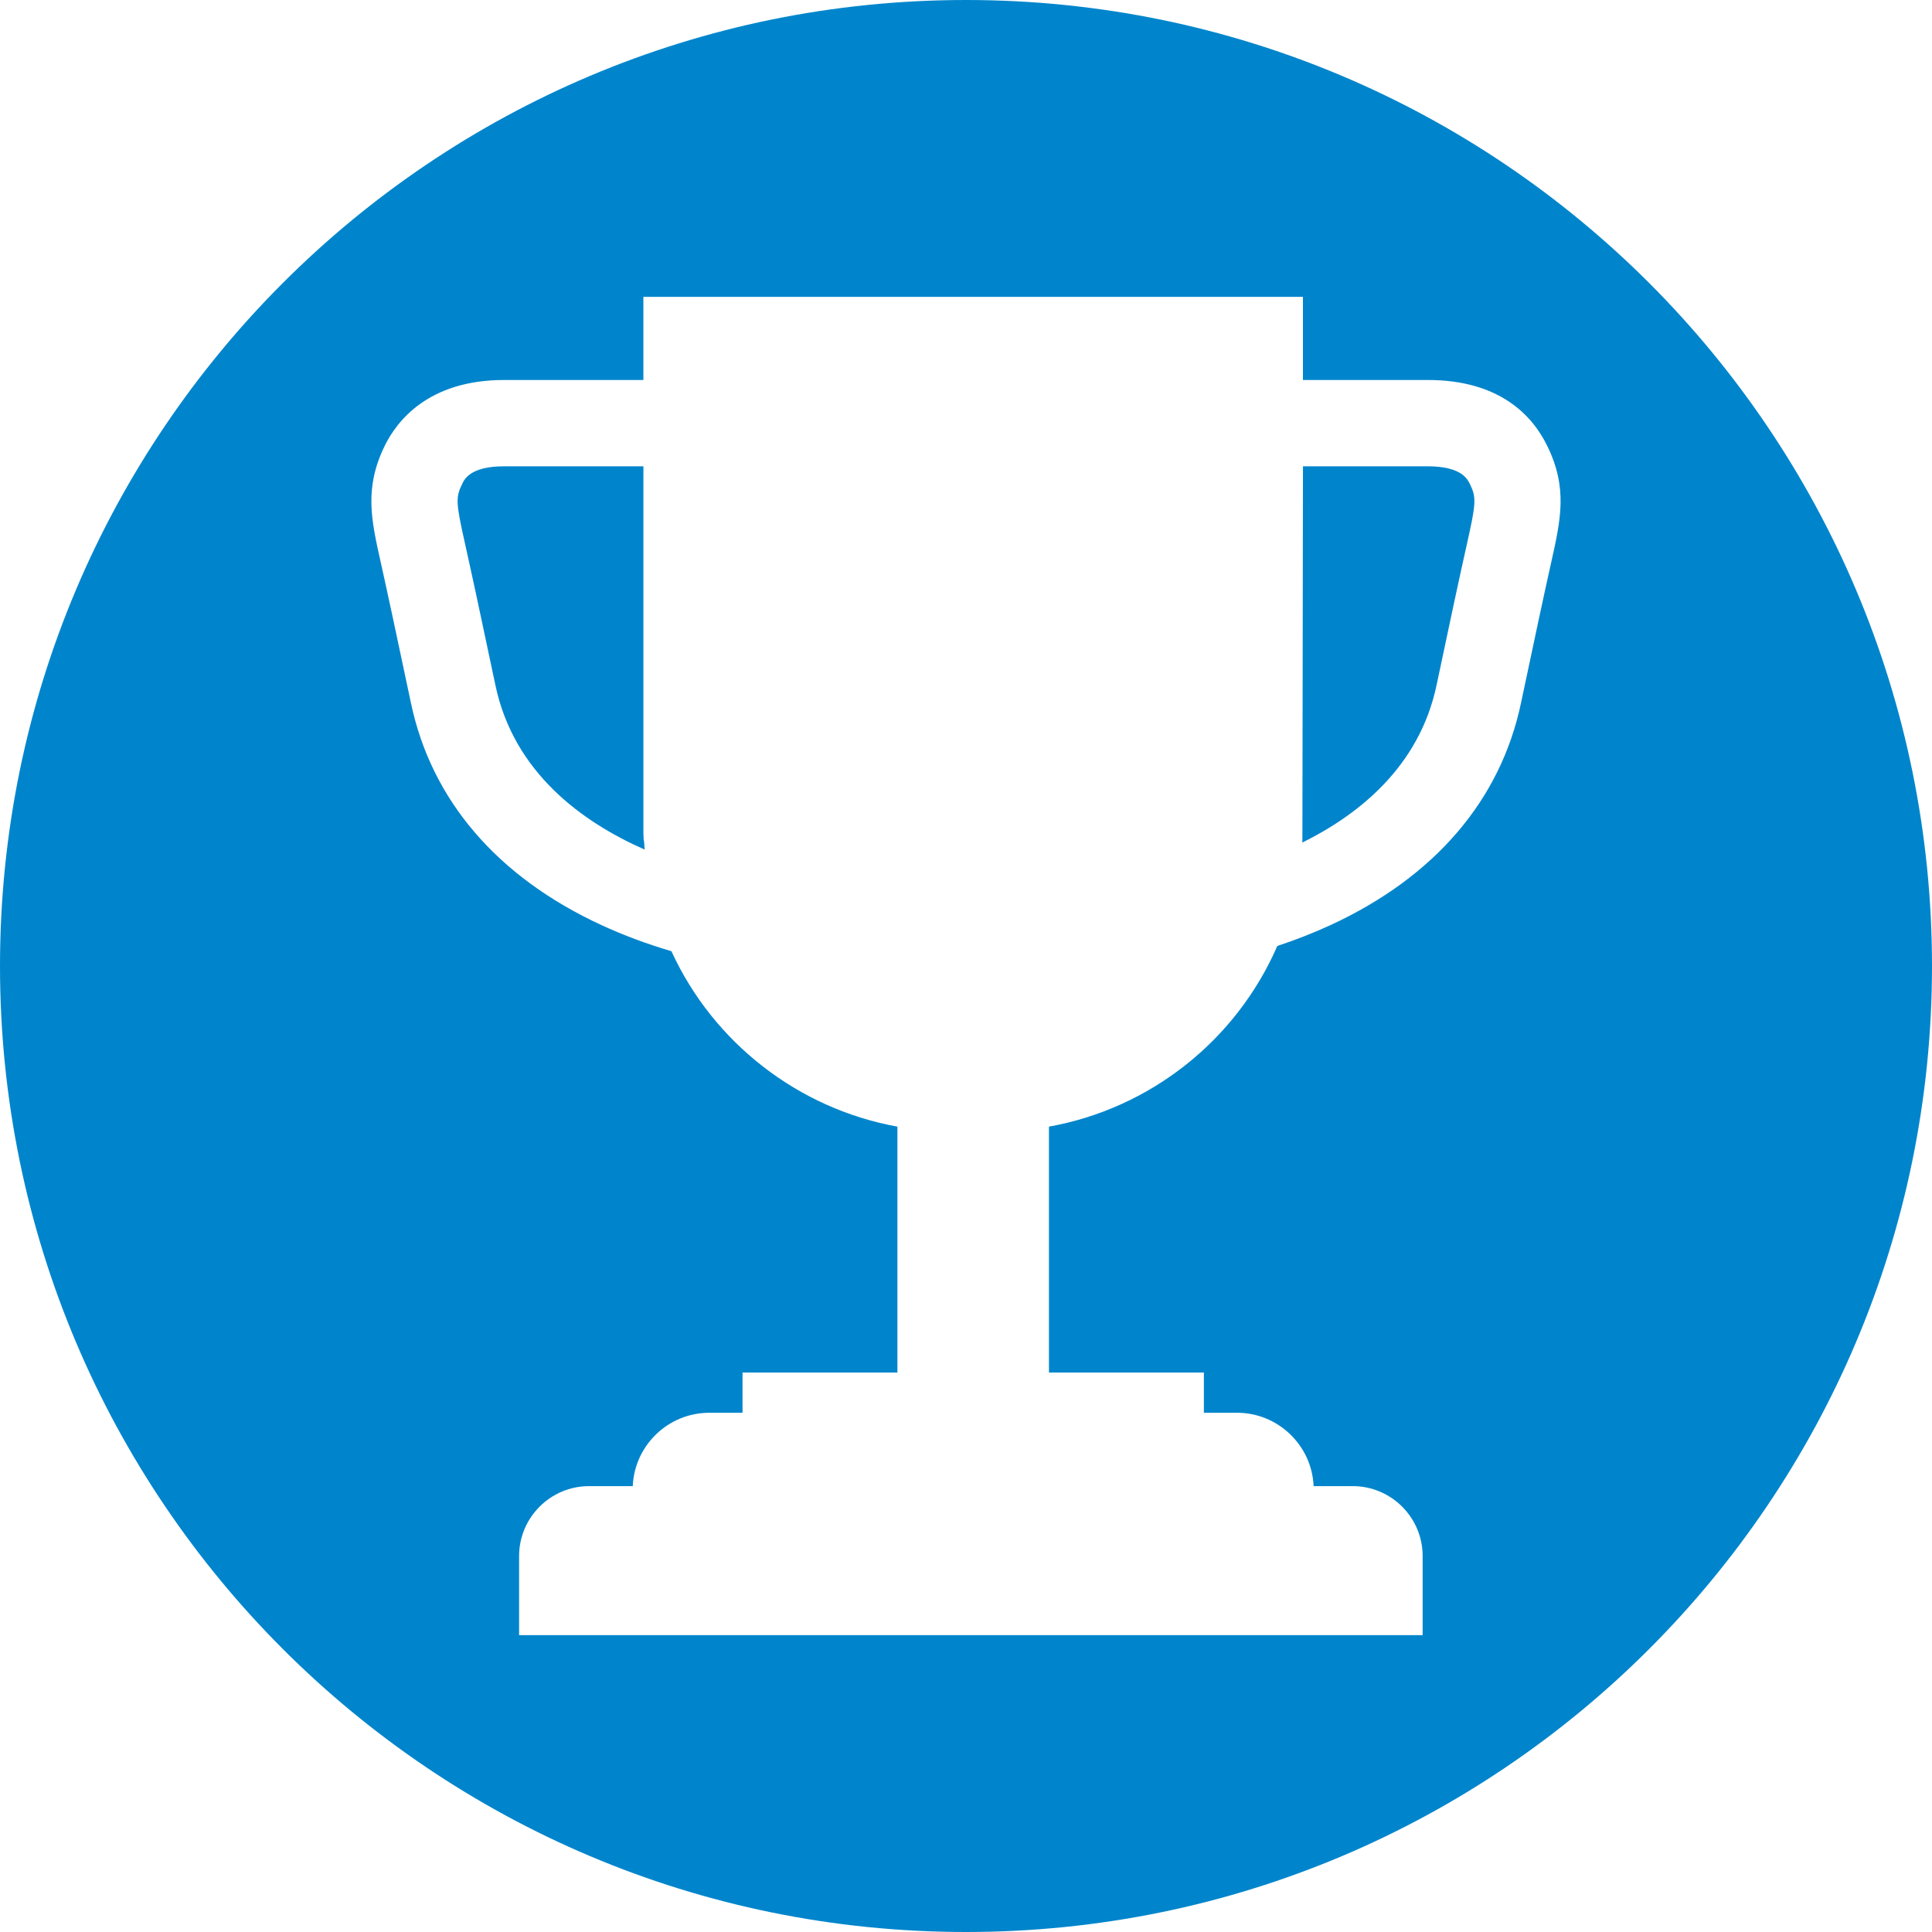 <?xml version="1.0" encoding="utf-8"?>
<!-- Generator: Adobe Illustrator 16.0.0, SVG Export Plug-In . SVG Version: 6.00 Build 0)  -->
<!DOCTYPE svg PUBLIC "-//W3C//DTD SVG 1.1//EN" "http://www.w3.org/Graphics/SVG/1.1/DTD/svg11.dtd">
<svg version="1.1" id="Layer_1" xmlns="http://www.w3.org/2000/svg" xmlns:xlink="http://www.w3.org/1999/xlink" x="0px" y="0px"
	 width="70px" height="70px" viewBox="0 0 70 70" enable-background="new 0 0 70 70" xml:space="preserve">
<g>
	<path fill="#0085CC" d="M51.734,16.895h-4.525l-0.021,13.554c-0.002,0.026-0.002,0.052-0.004,0.079
		c2.039-1.007,4.244-2.752,4.865-5.702c0.494-2.349,0.865-4.068,1.1-5.113c0.336-1.503,0.347-1.687,0.104-2.184
		C53.168,17.356,52.941,16.895,51.734,16.895z"/>
	<path fill="#0085CC" d="M23.322,30.447l-0.01-0.255V16.895h-5.045c-1.213,0-1.435,0.459-1.519,0.633
		c-0.242,0.497-0.233,0.681,0.104,2.186c0.234,1.045,0.604,2.765,1.098,5.113c0.666,3.165,3.142,4.957,5.407,5.955
		c-0.009-0.108-0.017-0.215-0.023-0.322L23.322,30.447z"/>
	<path fill="#0085CC" d="M35,0C15.668,0,0,15.668,0,35s15.668,35,35,35s35-15.668,35-35S54.332,0,35,0z M56.199,20.394
		c-0.232,1.036-0.598,2.743-1.09,5.076c-0.742,3.523-3.129,6.306-6.9,8.047c-0.615,0.283-1.264,0.538-1.93,0.758
		c-1.492,3.428-4.609,5.888-8.273,6.545v8.91h5.613v1.457h1.199c1.492,0,2.713,1.183,2.777,2.658h1.416
		c1.397,0,2.534,1.137,2.534,2.533v2.866H18.808v-2.866c0-1.396,1.138-2.533,2.536-2.533h1.582c0.063-1.477,1.284-2.658,2.775-2.658
		h1.202V49.73h5.612v-8.91c-3.581-0.646-6.666-3.032-8.188-6.356c-0.886-0.261-1.738-0.578-2.537-0.947
		c-3.772-1.741-6.159-4.523-6.901-8.047c-0.492-2.333-0.858-4.04-1.089-5.073c-0.353-1.573-0.607-2.709,0.135-4.236
		c0.435-0.894,1.575-2.393,4.331-2.393h5.045v-3.013h23.897v3.013h4.524c2.615,0,3.8,1.301,4.33,2.393
		C56.807,17.687,56.551,18.822,56.199,20.394z"/>
</g>
</svg>
